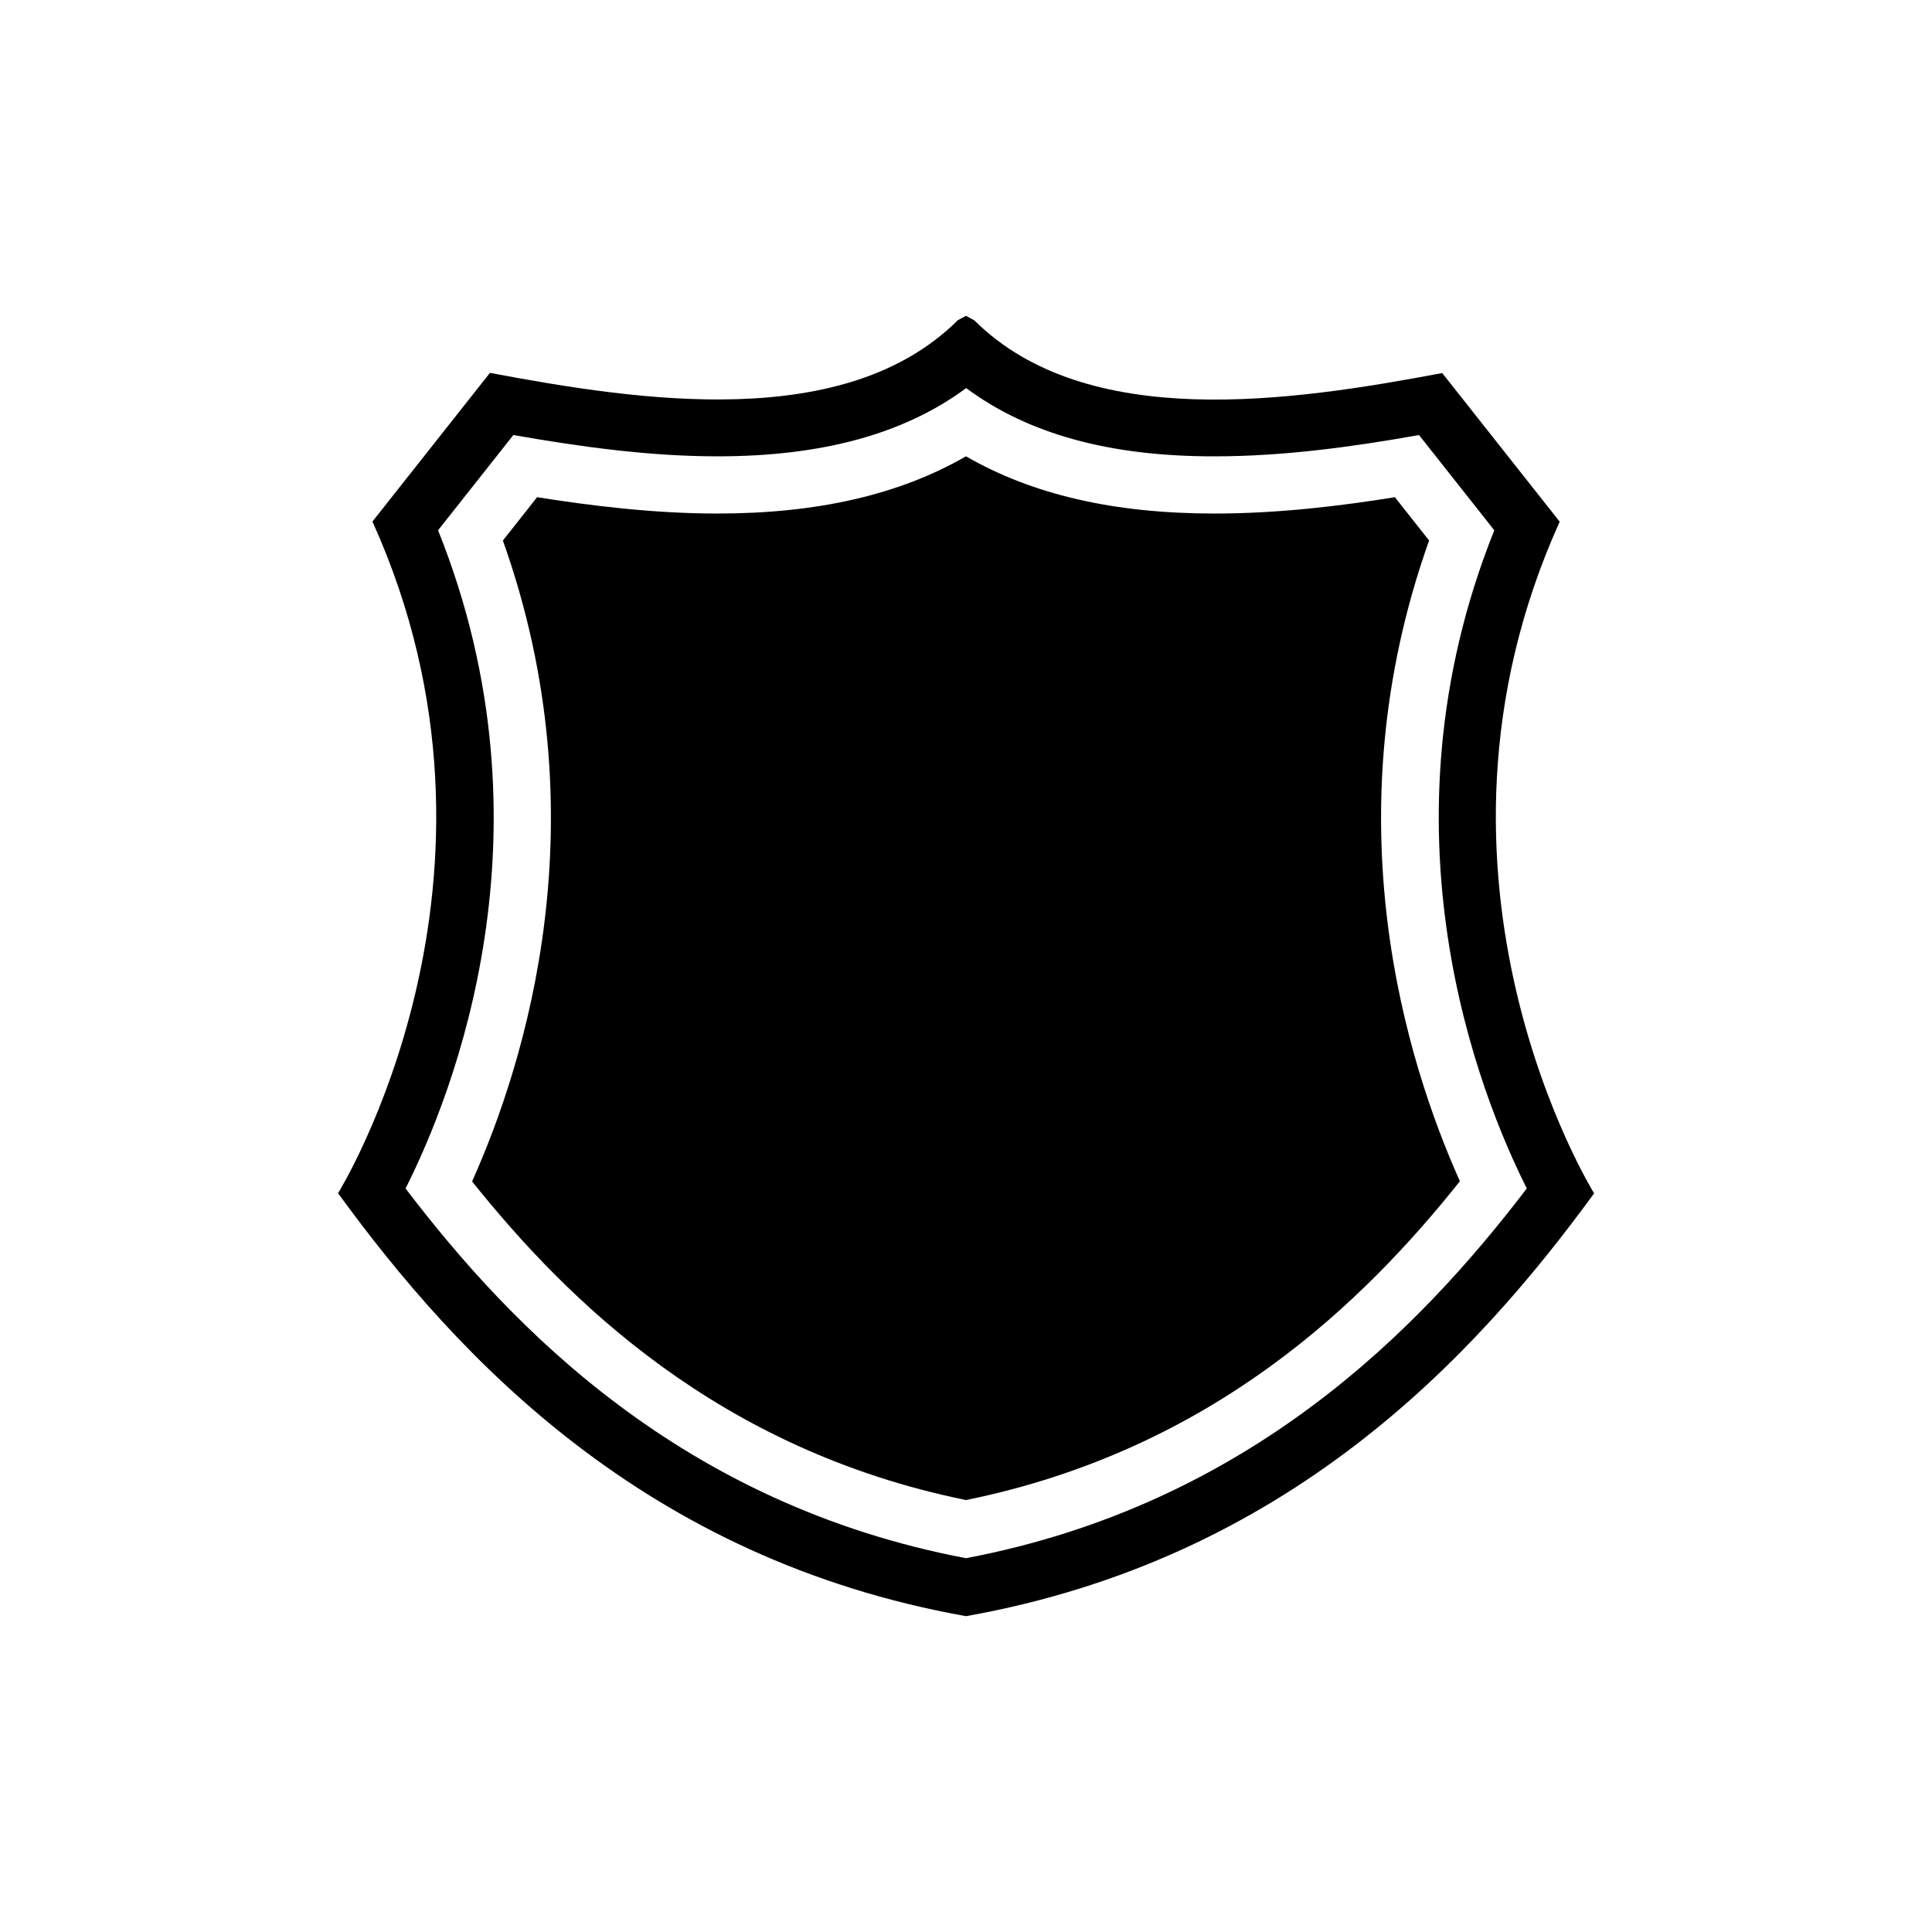 <?xml version="1.0" encoding="UTF-8"?>
<!-- Uploaded to: SVG Repo, www.svgrepo.com, Generator: SVG Repo Mixer Tools -->
<svg fill="#000000" width="800px" height="800px" version="1.1" viewBox="144 144 512 512" xmlns="http://www.w3.org/2000/svg">
 <g>
  <path d="m557.34 282.26-31.137-39.398c-39.852 7.508-94.16 15.668-123.99-13.957l-2.215-1.207-2.168 1.16c-29.824 29.676-84.137 21.461-123.99 13.957l-31.137 39.398c42.773 94.664-9.117 178-9.117 178 31.891 43.777 81.414 96.93 166.41 112.09 84.992-15.113 134.52-68.266 166.46-112.05 0-0.051-51.941-83.379-9.117-178zm-157.34 274.68c-75.07-14.258-120.26-60.809-148.52-97.988 12.395-24.586 40.605-94.664 8.613-174.42l19.949-25.242c17.531 3.074 35.922 5.644 54.109 5.644 27.762 0 49.473-5.945 65.898-18.086 16.426 12.191 38.09 18.137 65.898 18.086 18.188 0 36.578-2.519 54.109-5.644l19.949 25.242c-31.941 79.703-3.777 149.78 8.613 174.42-28.359 37.18-73.551 83.73-148.62 97.988z"/>
  <path d="m522.73 287.25-9.07-11.488c-14.008 2.266-30.73 4.332-47.812 4.332-26.551 0-48.215-4.988-65.848-15.164-17.684 10.176-39.348 15.164-65.898 15.164-17.027 0-33.754-2.117-47.762-4.332l-9.07 11.488c26.25 73.656 5.996 138.25-8.16 169.84 25.246 31.586 65.297 71.086 130.89 84.438 65.598-13.352 105.65-52.801 130.89-84.488-14.16-31.59-34.414-96.129-8.164-169.79z"/>
 </g>
</svg>